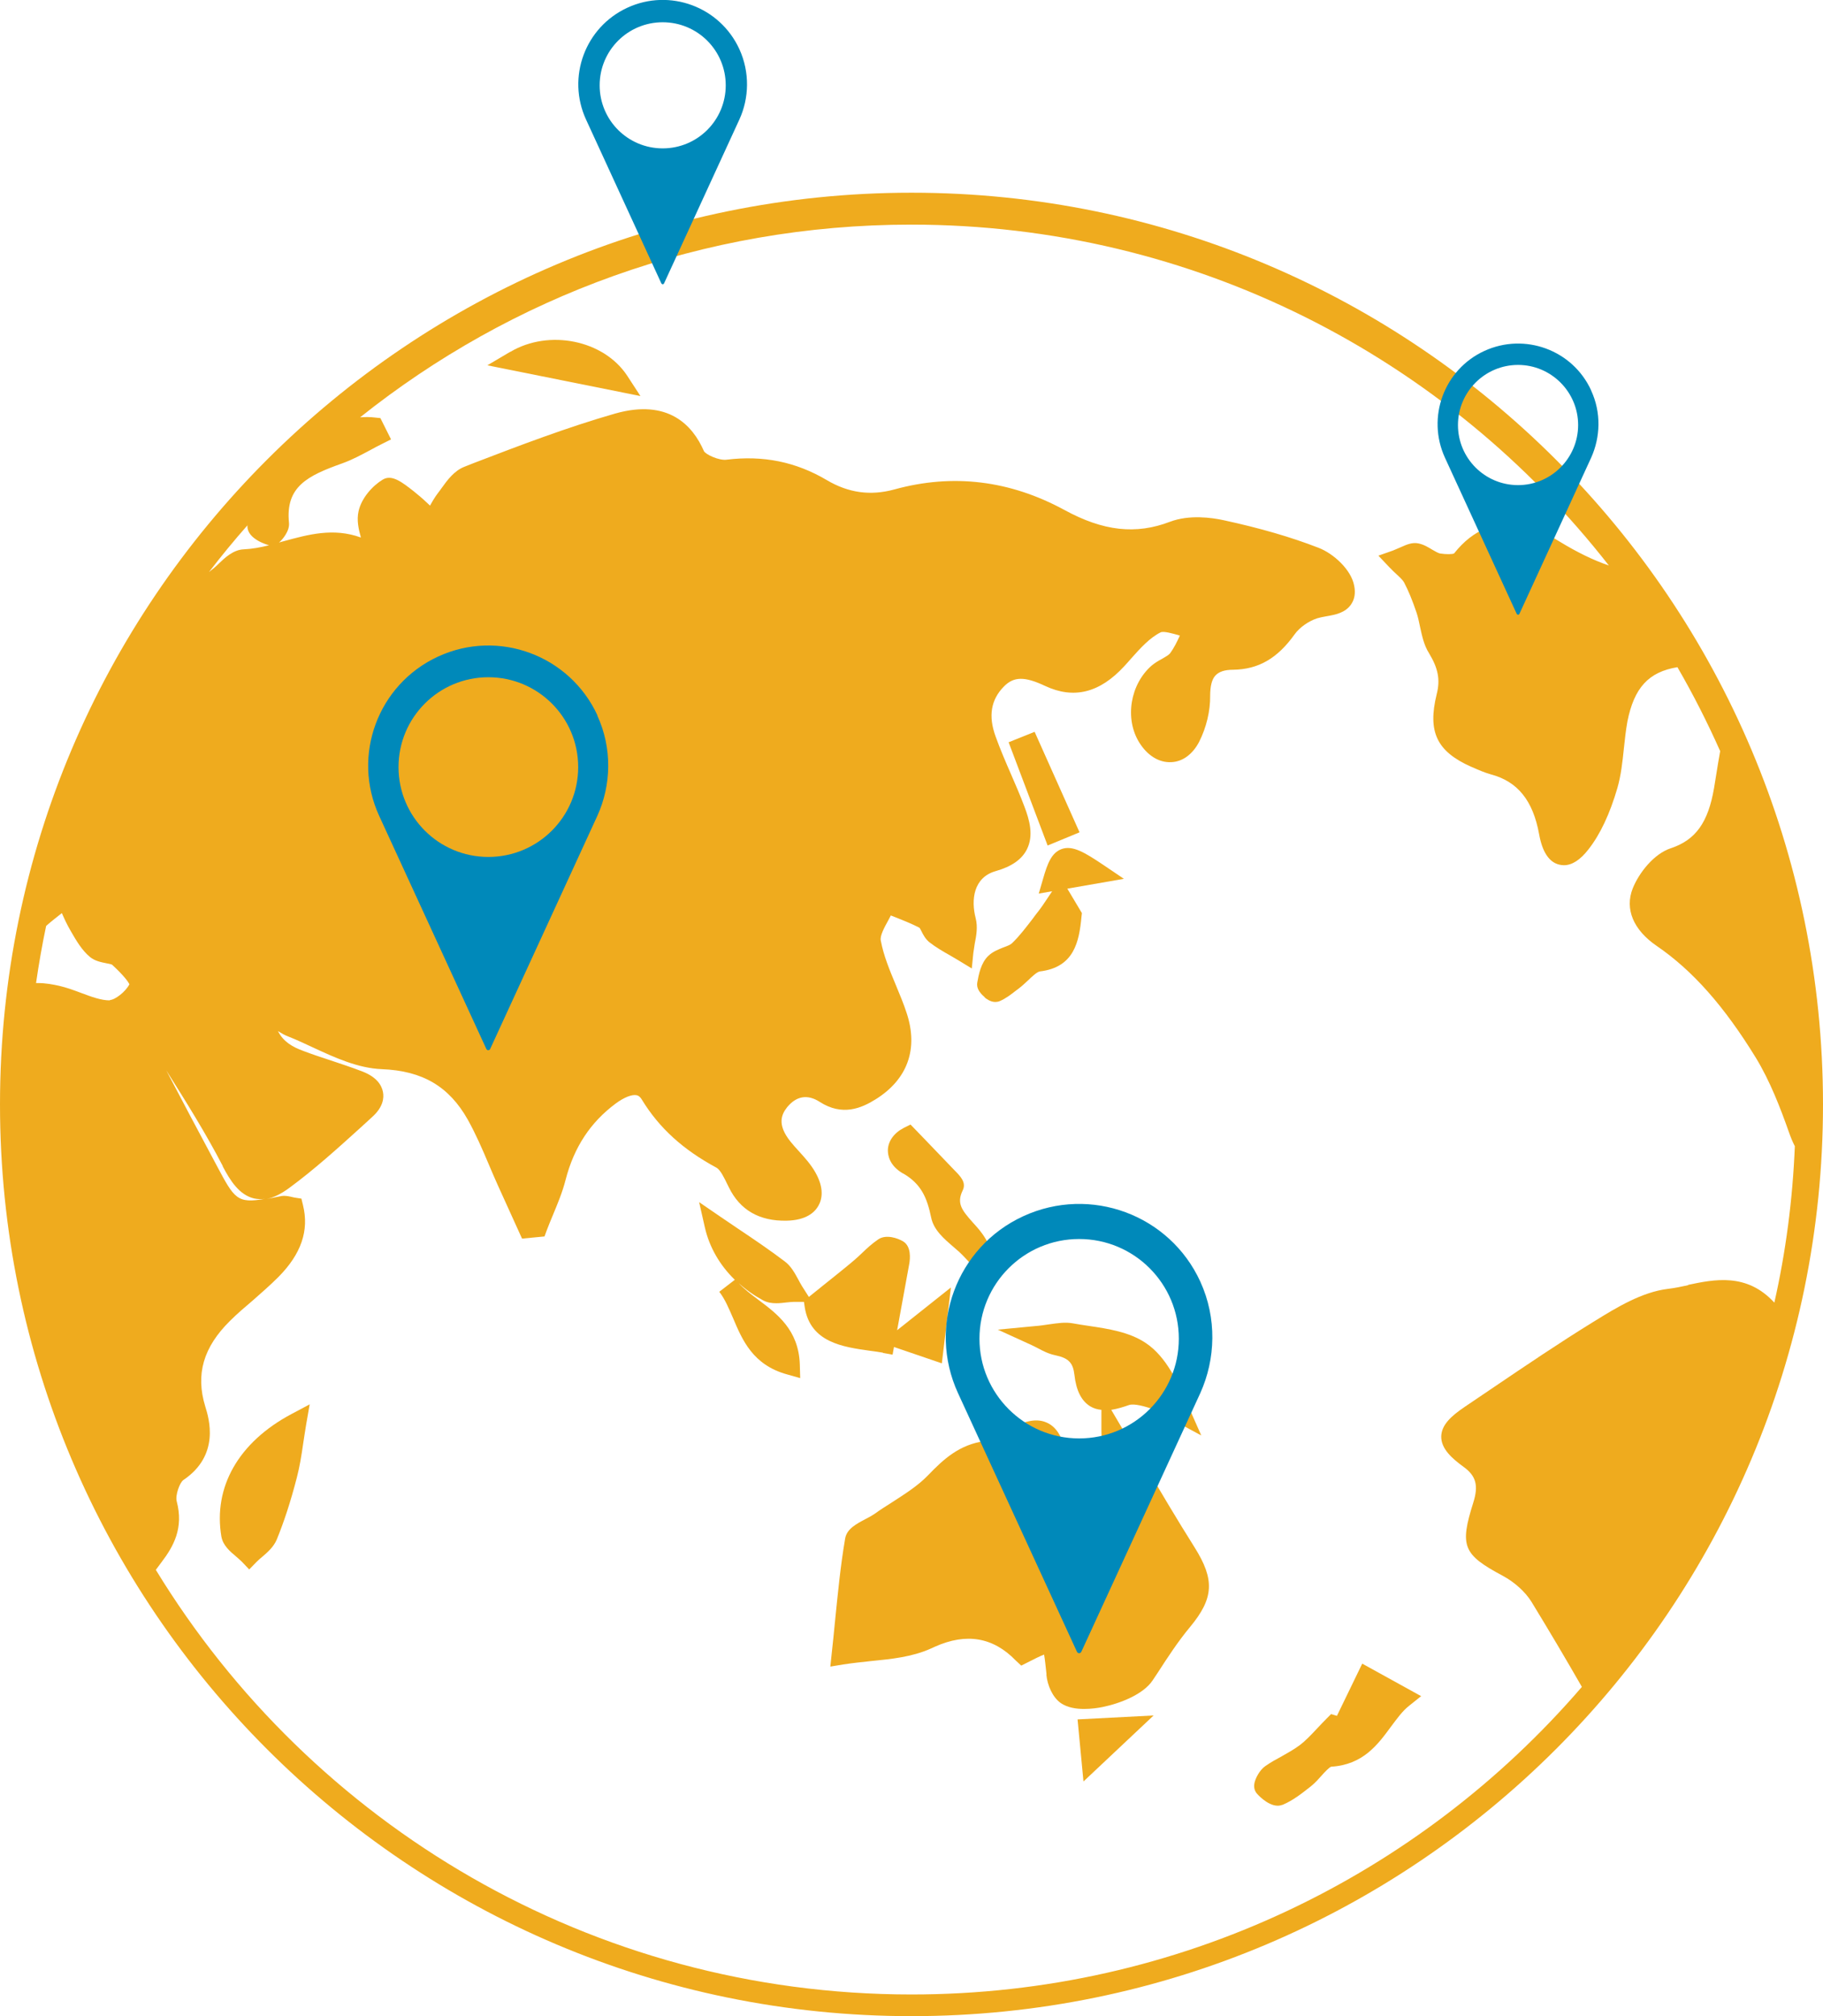 <svg xmlns="http://www.w3.org/2000/svg" id="Layer_2" data-name="Layer 2" viewBox="0 0 92.54 102.32"><defs><style>      .cls-1 {        fill: #0089ba;      }      .cls-1, .cls-2 {        fill-rule: evenodd;      }      .cls-2 {        fill: #efab1e;      }    </style></defs><g id="Layer_1-2" data-name="Layer 1"><g><g><path class="cls-2" d="M25.89,17.86l-1.15.68,7.77,1.56-.67-1.03c-1.19-1.81-3.97-2.38-5.94-1.21Z"></path><path class="cls-2" d="M44.81,68.66l.5.09.07-.39,2.43.83.46-3.85-2.73,2.17.05-.27c.19-1.03.38-2.07.57-3.12.04-.25.1-.85-.3-1.11-.29-.18-.89-.38-1.28-.11-.31.21-.57.45-.82.69-.14.14-.29.27-.44.4-.46.39-.93.76-1.49,1.21l-.77.62-.35-.55c-.07-.11-.13-.23-.19-.34-.17-.31-.36-.67-.68-.91-.78-.59-1.59-1.14-2.37-1.66-.3-.2-.6-.41-.9-.61l-1.08-.74.29,1.28c.23,1.01.76,1.92,1.52,2.66l-.79.61s.01.02.02.02c.28.37.47.83.68,1.31.47,1.11,1,2.38,2.74,2.86l.67.19-.02-.7c-.06-1.75-1.15-2.56-2.11-3.28-.37-.28-.72-.54-.99-.84.36.33.77.62,1.23.87.22.12.45.15.68.15.17,0,.34-.02.51-.04.13-.01.26-.03.38-.03h.51s.04.27.04.27c.28,1.79,1.95,2.02,3.3,2.21.23.03.46.06.68.1Z"></path><path class="cls-2" d="M49.98,50.62c.08.06.29.23.54.23.07,0,.14-.01.22-.04.31-.13.58-.34.81-.52l.16-.12c.17-.13.32-.27.47-.41.21-.2.46-.44.61-.46,1.73-.21,1.99-1.49,2.11-2.79l.02-.17-.74-1.24,2.87-.5-1.05-.71c-.94-.63-1.55-1-2.11-.8-.52.19-.72.75-.93,1.47l-.23.79.68-.12c-.07.11-.15.22-.22.33-.16.24-.31.47-.49.7-.1.12-.19.25-.28.37-.35.45-.67.88-1.05,1.24-.08.08-.26.15-.43.21-.25.1-.54.21-.77.43-.38.36-.49.96-.56,1.35-.05.26.09.51.39.76Z"></path><path class="cls-2" d="M11.24,77.99c.08.44.43.74.74,1,.1.09.21.18.3.27l.37.39.37-.38c.09-.09.19-.18.29-.26.27-.23.58-.5.74-.88.37-.91.7-1.91,1.02-3.15.14-.54.23-1.09.32-1.72.05-.3.09-.62.15-.96l.18-1.03-.92.49c-2.69,1.43-3.99,3.71-3.56,6.24Z"></path><polygon class="cls-2" points="54.8 42.24 52.52 37.14 51.2 37.67 53.18 42.91 54.8 42.24"></polygon><path class="cls-2" d="M45.84,59.55c.92.53,1.22,1.23,1.43,2.25.13.62.64,1.06,1.13,1.48.19.16.37.32.52.48l.36.38.95-.93-.2-.34c-.18-.31-.41-.57-.64-.82-.57-.64-.84-.98-.52-1.64.19-.39-.11-.7-.35-.95l-.04-.04c-.46-.48-.92-.96-1.43-1.49l-.83-.86-.34.17c-.49.25-.8.67-.81,1.13,0,.27.08.78.76,1.18Z"></path><path class="cls-2" d="M46.27,9.78C20.72,9.78,0,30.49,0,56.05s20.72,46.27,46.27,46.27,46.27-20.72,46.27-46.27S71.83,9.78,46.27,9.78ZM12.56,26.64v.08c.01.66,1.05.94,1.09.95,0,0,.01,0,.02,0-.44.11-.87.19-1.31.21-.52.02-.97.45-1.24.71-.18.18-.35.32-.51.44.63-.82,1.28-1.61,1.96-2.38ZM11.3,59.18c.39.75.85,1.46,1.59,1.64.19.04.38.05.57.02-1.43.25-1.56,0-2.46-1.69-.9-1.68-1.75-3.28-2.56-4.83.99,1.57,2.01,3.2,2.87,4.86ZM5.58,50.77h0c-.45,0-.93-.18-1.44-.37-.37-.14-.75-.28-1.14-.37-.31-.07-.69-.14-1.07-.14-.03,0-.06,0-.1,0,.14-.97.31-1.94.51-2.89.02-.02.04-.05.06-.06.24-.21.49-.4.74-.6.13.3.27.6.44.89l.04.07c.25.43.53.92.95,1.27.25.2.55.26.8.31.1.02.28.05.32.08.64.59.83.89.88.99-.19.38-.74.8-.99.8ZM85.71,65.22c-.36.08-.7.15-1.04.19-1.32.16-2.6.94-3.73,1.64l-.05.03c-1.72,1.06-3.42,2.21-5.06,3.32-.48.33-.97.65-1.45.98-.73.49-1.21.94-1.22,1.53,0,.62.54,1.1,1.13,1.53.64.46.77.95.5,1.81-.7,2.22-.53,2.64,1.49,3.72.6.32,1.15.82,1.46,1.32.88,1.44,1.74,2.89,2.56,4.32-8.23,9.56-20.43,15.61-34.03,15.61-16.25,0-30.48-8.63-38.36-21.55.1-.13.2-.27.29-.39.61-.8,1.13-1.73.77-3.09-.08-.3.15-.95.34-1.08,1.87-1.26,1.3-3.12,1.11-3.73-.5-1.63-.1-3.01,1.26-4.35.36-.36.76-.7,1.15-1.03.43-.38.88-.77,1.3-1.19,1.16-1.17,1.57-2.36,1.25-3.65l-.08-.33-.33-.05c-.07-.01-.13-.03-.18-.04-.14-.03-.31-.07-.5-.04-.29.06-.54.11-.76.15.35-.07.73-.25,1.15-.56,1.28-.94,2.47-2.02,3.62-3.06l.59-.54c.56-.5.61-.97.55-1.27-.06-.32-.29-.75-1.04-1.04-.57-.22-1.15-.41-1.72-.6-.43-.14-.85-.28-1.27-.44-.58-.21-1.03-.48-1.3-1.01.18.11.35.21.54.28.41.16.83.36,1.24.55,1.12.52,2.28,1.05,3.49,1.1,2.07.08,3.42.88,4.37,2.57.4.72.74,1.5,1.06,2.26.15.35.3.71.46,1.06l1.23,2.71,1.14-.11.11-.3c.1-.26.2-.51.31-.77.24-.58.49-1.17.65-1.8.43-1.67,1.27-2.93,2.55-3.88.42-.31.81-.46,1.04-.42.07.01.18.05.29.24.87,1.42,2.07,2.52,3.78,3.44.2.11.4.53.55.84l.08.16c.56,1.15,1.55,1.72,2.93,1.69.99-.02,1.42-.42,1.61-.75.19-.33.31-.89-.15-1.7-.23-.41-.55-.76-.85-1.09-.14-.15-.28-.31-.41-.47-.7-.87-.46-1.38-.18-1.74.47-.58,1.04-.68,1.66-.28,1.15.74,2.12.32,2.84-.13,1.62-1.01,2.18-2.56,1.57-4.39-.16-.49-.36-.96-.55-1.42-.32-.77-.62-1.49-.76-2.25-.05-.24.18-.66.39-1.04.04-.08.08-.15.12-.23.04.02.09.03.13.05.48.19.93.37,1.32.57.03.03.08.13.11.19.09.18.2.39.4.55.33.26.7.47,1.05.67.14.08.28.16.41.24l.69.42.08-.8c.02-.15.05-.3.07-.46.08-.4.16-.84.05-1.28-.25-.95-.11-2.08,1.01-2.4.81-.23,1.33-.59,1.59-1.11.35-.7.13-1.49-.13-2.17-.21-.56-.45-1.11-.68-1.64-.27-.62-.55-1.27-.78-1.91-.38-1.04-.24-1.87.42-2.54.5-.51,1.05-.52,2.09-.03,1.45.68,2.77.36,4.02-1,.11-.12.23-.25.34-.38.47-.53.96-1.07,1.51-1.34.15-.07.61.06.92.15.02,0,.03.01.05.02-.15.33-.3.63-.49.89-.07.09-.23.18-.4.28-.17.09-.36.2-.53.34-1.1.95-1.39,2.7-.64,3.91.41.66,1,1.03,1.62,1,.58-.02,1.09-.4,1.42-1.03.37-.73.57-1.58.56-2.33,0-.48.08-.83.26-1.03.18-.2.47-.3.91-.3,1.28-.02,2.24-.57,3.12-1.8.25-.35.71-.67,1.14-.81.13-.04.28-.07.45-.1.46-.08.97-.17,1.27-.6.18-.26.24-.58.16-.96-.15-.81-1.05-1.63-1.81-1.92-1.39-.54-2.97-1-4.82-1.4-.6-.13-1.74-.29-2.72.08-1.73.66-3.38.48-5.36-.6-2.76-1.5-5.66-1.86-8.63-1.04-1.21.33-2.33.18-3.44-.48-1.56-.92-3.22-1.26-5.08-1.03-.38.05-1.06-.26-1.15-.44-.56-1.29-1.8-2.67-4.51-1.9-2.44.7-4.85,1.62-7.17,2.51l-.48.19c-.51.2-.86.67-1.16,1.09-.06.08-.11.16-.17.23-.16.21-.29.43-.41.65-.22-.21-.45-.42-.7-.62l-.12-.1c-.6-.47-1.12-.88-1.58-.6-.5.3-1.08.92-1.23,1.61-.1.45,0,.9.12,1.33-1.4-.51-2.68-.15-3.93.19-.08.02-.16.04-.24.07.01,0,.02-.01.03-.02.14-.12.53-.56.49-.98-.19-1.85.95-2.4,2.72-3.03.5-.18.96-.43,1.41-.67.2-.11.39-.21.59-.31l.46-.23-.54-1.08-.28-.03c-.24-.03-.49-.03-.75-.01,7.67-6.12,17.39-9.78,27.97-9.78,14.39,0,27.2,6.77,35.42,17.3-.79-.27-1.61-.67-2.51-1.22-.81-.49-3.29-1.99-5.35.61-.09.04-.38.05-.71,0-.1-.02-.25-.11-.39-.19-.2-.12-.42-.26-.7-.32-.32-.07-.61.06-.9.19-.12.05-.25.11-.4.17l-.74.26.54.57c.15.16.28.28.4.39.18.17.31.29.37.41.22.42.42.91.63,1.53.07.21.12.45.17.69.1.46.2.95.46,1.36.46.76.58,1.34.39,2.08-.47,1.91,0,2.9,1.74,3.68l.1.04c.29.13.59.26.91.35,1.36.36,2.14,1.33,2.45,3.04.16.9.51,1.42,1.02,1.54.08.02.16.03.24.03.41,0,.83-.27,1.24-.8.6-.76,1.09-1.81,1.47-3.11.19-.66.26-1.34.33-2,.05-.48.1-.93.18-1.38.34-1.71,1.07-2.52,2.54-2.76.8,1.38,1.52,2.8,2.17,4.26-.07.38-.13.76-.19,1.13-.04.25-.08.49-.12.74-.3,1.75-.93,2.64-2.2,3.06-.85.28-1.61,1.24-1.93,2.04-.41,1.04.03,2.1,1.21,2.91,1.83,1.25,3.43,3.06,5.04,5.68.72,1.18,1.25,2.56,1.67,3.75.09.26.19.51.31.74-.11,2.71-.46,5.37-1.04,7.94-1.4-1.53-3.05-1.18-4.39-.9Z"></path><path class="cls-2" d="M67.87,87.08l-.3-.09-.21.21c-.18.18-.34.35-.49.51-.32.34-.6.64-.91.87-.27.2-.57.37-.89.55-.28.15-.57.31-.84.5-.28.19-.52.63-.56.91-.03.23.05.38.12.47,0,0,.53.63,1.07.63.09,0,.17-.02.26-.05.52-.22.96-.57,1.38-.9l.05-.04c.2-.16.37-.35.53-.53.15-.17.4-.44.5-.46,1.61-.1,2.36-1.12,3.02-2.02.31-.41.59-.81.94-1.08l.6-.48-2.99-1.65-1.28,2.64Z"></path><polygon class="cls-2" points="55 90.41 58.56 87.06 54.7 87.26 55 90.41"></polygon><path class="cls-2" d="M57.99,74.23c-.38-.64-.76-1.29-1.15-1.95l-.43-.73c.32-.05.63-.15.89-.24.27-.1.85.08,1.16.18.25.08.51.24.78.4.13.08.27.17.41.24l1.33.72-.62-1.4c-.56-1.28-1.15-2.6-2.21-3.3-.83-.55-1.87-.71-2.88-.86-.27-.04-.54-.08-.81-.13-.39-.07-.76-.01-1.2.05-.21.03-.45.07-.72.09l-1.89.18,1.73.79c.1.05.2.1.3.15.26.14.55.29.89.36.67.14.9.38.97.99.09.8.35,1.32.8,1.6.18.11.37.16.57.18v.98c0,.15,0,.3.02.45.02.27.04.53-.02.72-.12.41-.31.81-.51,1.23-.42-.34-.85-.67-1.27-1.02,0-.02,0-.03,0-.05,0-.04-.01-.08-.02-.12-.13-.57-.36-1.27-.97-1.54-.61-.28-1.3.01-1.83.3-.13.07-.26.15-.4.23-.32.19-.62.37-.89.4-1.31.17-2.12.92-2.91,1.74-.51.53-1.16.94-1.84,1.38-.3.19-.6.38-.89.59-.12.08-.28.17-.44.25-.47.25-.96.5-1.04,1-.24,1.4-.37,2.79-.52,4.26-.05.51-.1,1.03-.16,1.56l-.07.67.66-.11c.46-.07.94-.12,1.4-.17,1.03-.1,2.09-.21,3.03-.63l.22-.1q2.39-1.07,4.1.7l.28.26.34-.17c.31-.16.63-.32.82-.39.04.21.08.6.12.97v.08c.05.49.3,1.12.74,1.42.33.22.76.29,1.17.29.36,0,.71-.05.95-.1.88-.18,2.06-.64,2.53-1.35l.26-.39c.51-.79,1.04-1.6,1.64-2.32,1.21-1.46,1.26-2.4.23-4.04-.89-1.41-1.72-2.82-2.61-4.32Z"></path></g><path class="cls-1" d="M37.53,2.49c-.99-2.15-3.53-3.09-5.68-2.1-2.15.99-3.09,3.53-2.1,5.68l3.82,8.31s.02.03.04.04c.04.02.08,0,.1-.04l3.82-8.31c.5-1.09.54-2.4,0-3.58ZM33.64,7.53c-1.77,0-3.2-1.43-3.2-3.2s1.43-3.2,3.2-3.2,3.2,1.43,3.2,3.2-1.43,3.2-3.2,3.2Z"></path><path class="cls-1" d="M80.77,19.81c-.94-2.05-3.37-2.94-5.42-2-2.05.94-2.94,3.37-2,5.42l3.64,7.92s.02.03.04.04c.04.02.08,0,.1-.04l3.64-7.92c.47-1.04.52-2.29,0-3.41ZM77.06,24.62c-1.69,0-3.05-1.37-3.05-3.05s1.37-3.05,3.05-3.05,3.05,1.37,3.05,3.05-1.37,3.05-3.05,3.05Z"></path><path class="cls-1" d="M30.33,36.31c-1.41-3.06-5.03-4.4-8.09-2.99-3.06,1.41-4.4,5.03-2.99,8.09l5.44,11.83s.03.04.05.05c.05.02.12,0,.14-.05l5.44-11.83c.71-1.56.77-3.42,0-5.1ZM24.79,43.49c-2.52,0-4.56-2.04-4.56-4.56s2.04-4.56,4.56-4.56,4.56,2.04,4.56,4.56-2.04,4.56-4.56,4.56Z"></path><path class="cls-1" d="M60.93,65.04c-1.56-3.4-5.58-4.88-8.98-3.32-3.4,1.56-4.88,5.58-3.32,8.98l6.04,13.13s.03.05.06.06c.06.03.13,0,.16-.06l6.04-13.13c.78-1.73.85-3.8,0-5.66ZM54.78,73c-2.79,0-5.06-2.27-5.06-5.06s2.26-5.06,5.06-5.06,5.06,2.27,5.06,5.06-2.26,5.06-5.06,5.06Z"></path></g></g></svg>